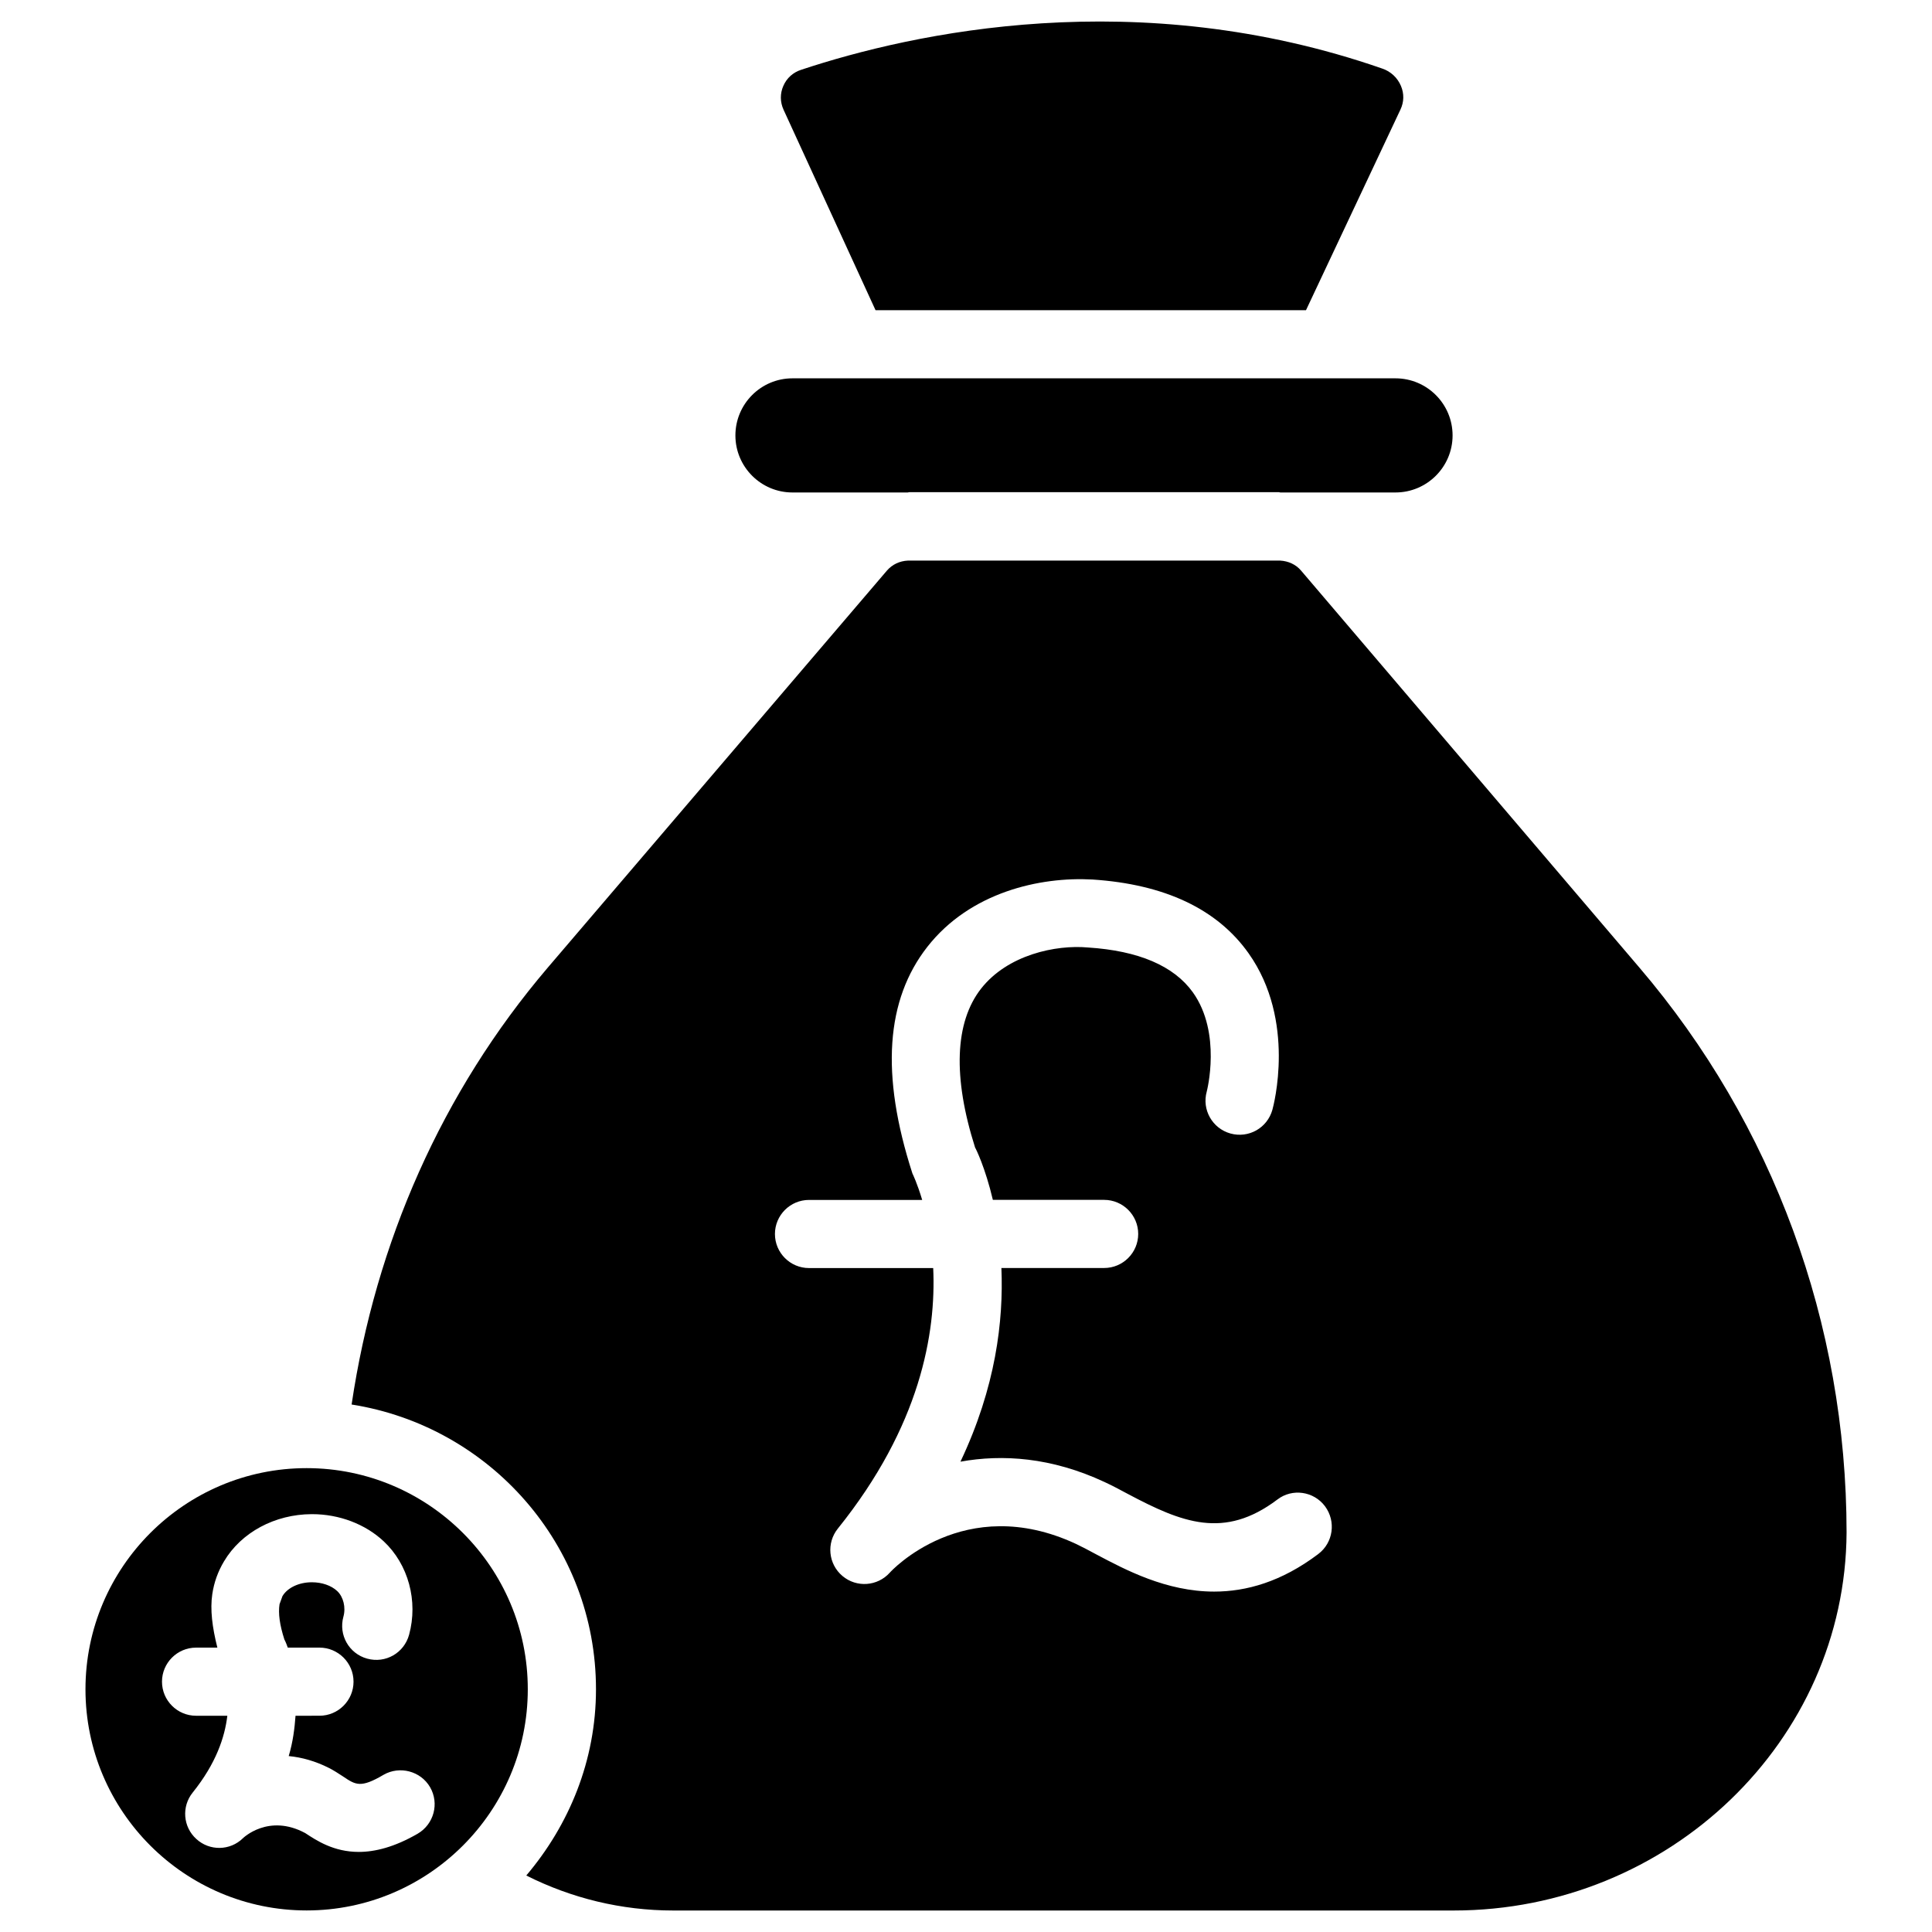 <?xml version="1.0" encoding="UTF-8"?>
<!-- Uploaded to: ICON Repo, www.svgrepo.com, Generator: ICON Repo Mixer Tools -->
<svg fill="#000000" width="800px" height="800px" version="1.1" viewBox="144 144 512 512" xmlns="http://www.w3.org/2000/svg">
 <g>
  <path d="m225.26 533.07c-32.328 0-58.609 26.305-58.609 58.609 0 32.328 26.305 58.609 58.609 58.609 32.309 0 58.609-26.305 58.609-58.609 0.02-32.305-26.281-58.609-58.609-58.609zm29.43 96.879c-6.172 3.57-11.336 4.828-15.617 4.828-6.656 0-11.188-3.023-14.191-4.996-9.719-5.227-16.438 1.301-16.5 1.363-3.422 3.359-8.859 3.422-12.344 0.211-3.547-3.191-3.969-8.605-0.965-12.324 6.191-7.703 8.5-14.672 9.172-20.34h-8.289c-4.977 0-9.027-4.051-9.027-9.027 0-4.977 4.051-9.027 9.027-9.027h5.648c-1.363-5.414-1.953-10.098-1.344-14.191 0.461-3.106 1.512-6.023 3.129-8.711 4.555-7.641 13.434-12.426 23.195-12.469h0.125c7.18 0 14.086 2.625 18.957 7.18 6.551 6.109 9.195 15.848 6.738 24.812-1.324 4.785-6.215 7.641-11.105 6.297-4.809-1.324-7.621-6.277-6.297-11.105 0.691-2.457 0-5.289-1.66-6.824-1.555-1.449-4.031-2.309-6.676-2.309h-0.043c-3.402 0-6.445 1.449-7.766 3.672l-0.777 2.141c-0.379 2.434 0.043 5.5 1.281 9.34 0.02 0 0.441 0.84 0.902 2.164h8.398c4.977 0 9.027 4.051 9.027 9.027s-4.051 9.027-9.027 9.027l-6.344 0.004c-0.25 3.316-0.652 6.824-1.805 10.684 3.465 0.336 7.074 1.324 10.746 3.191 1.219 0.629 2.394 1.387 3.609 2.184 3.402 2.289 4.703 3.168 10.789-0.418 4.242-2.434 9.824-1.008 12.324 3.297 2.481 4.301 1.012 9.801-3.293 12.32z"/>
  <path d="m578.49 400.46-89.695-105.25c-1.387-1.637-3.379-2.519-5.5-2.644h-98.727c-2.121 0.105-4.113 1.008-5.519 2.644l-89.91 105.25c-28.023 32.895-45.594 72.844-51.957 115.75 36.609 5.773 64.762 37.281 64.762 75.465 0 18.871-7.117 35.961-18.473 49.352 11.965 6.023 25.211 9.277 38.961 9.277h206.79c57.121 0 103.85-44.945 104.14-100.18-0.02-55.457-19.5-108.23-54.875-149.67zm-85.141 155.38c-9.762 7.367-19.082 9.949-27.582 9.949-12.723 0-23.574-5.793-31.34-9.91-1.867-1.008-3.652-1.953-5.289-2.731-29.703-13.832-49.121 7.367-49.309 7.598-3.273 3.672-8.859 4.051-12.574 0.902-3.738-3.148-4.305-8.711-1.219-12.555 21.832-27.145 26.07-51.766 25.273-69.043h-32.914c-4.977 0-9.027-4.051-9.027-9.027 0-4.977 4.051-9.027 9.027-9.027h29.996c-1.301-4.367-2.519-6.887-2.582-6.992-8.523-26.344-7.012-46.078 3.945-60.078 11.355-14.504 29.852-18.621 43.77-17.844 19.145 1.258 33.062 7.828 41.375 19.566 12.66 17.863 6.57 40.516 6.297 41.461-1.344 4.809-6.277 7.621-11.125 6.277-4.785-1.344-7.598-6.297-6.277-11.082 0.043-0.148 4.031-15.535-3.672-26.324-5.039-7.012-14.379-11.02-27.793-11.883-8.523-0.777-21.328 1.93-28.359 10.938-6.949 8.902-7.496 23.426-1.555 42.09 0.168 0.23 2.688 5.289 4.703 13.855h29.492c4.977 0 9.027 4.051 9.027 9.027 0 4.977-4.051 9.027-9.027 9.027h-27.227c0.586 14.023-1.492 31.57-10.852 51.324 11.062-1.996 24.098-1.195 38.227 5.414 1.91 0.883 3.969 1.973 6.152 3.148 14.297 7.578 25.484 12.133 39.613 1.469 3.926-3.023 9.637-2.203 12.617 1.785 2.973 4.016 2.195 9.66-1.793 12.664z"/>
  <path d="m376.03 226.21h114.07l25.043-53.195c0.945-1.996 0.988-4.199 0.125-6.234-0.902-2.164-2.707-3.863-4.977-4.617-64.844-22.547-124.29-9.508-153.93 0.316-2.184 0.691-3.883 2.223-4.766 4.277-0.902 2.039-0.879 4.285 0.062 6.34z"/>
  <path d="m354 274.51h30.562c0.148 0 0.25-0.082 0.398-0.082h97.93c0.148 0 0.25 0.082 0.398 0.082h30.523c8.355 0 15.137-6.781 15.137-15.113 0-8.355-6.781-15.137-15.137-15.137h-159.81c-8.332 0-15.113 6.781-15.113 15.137 0 8.332 6.781 15.113 15.113 15.113z"/>
 </g>
</svg>